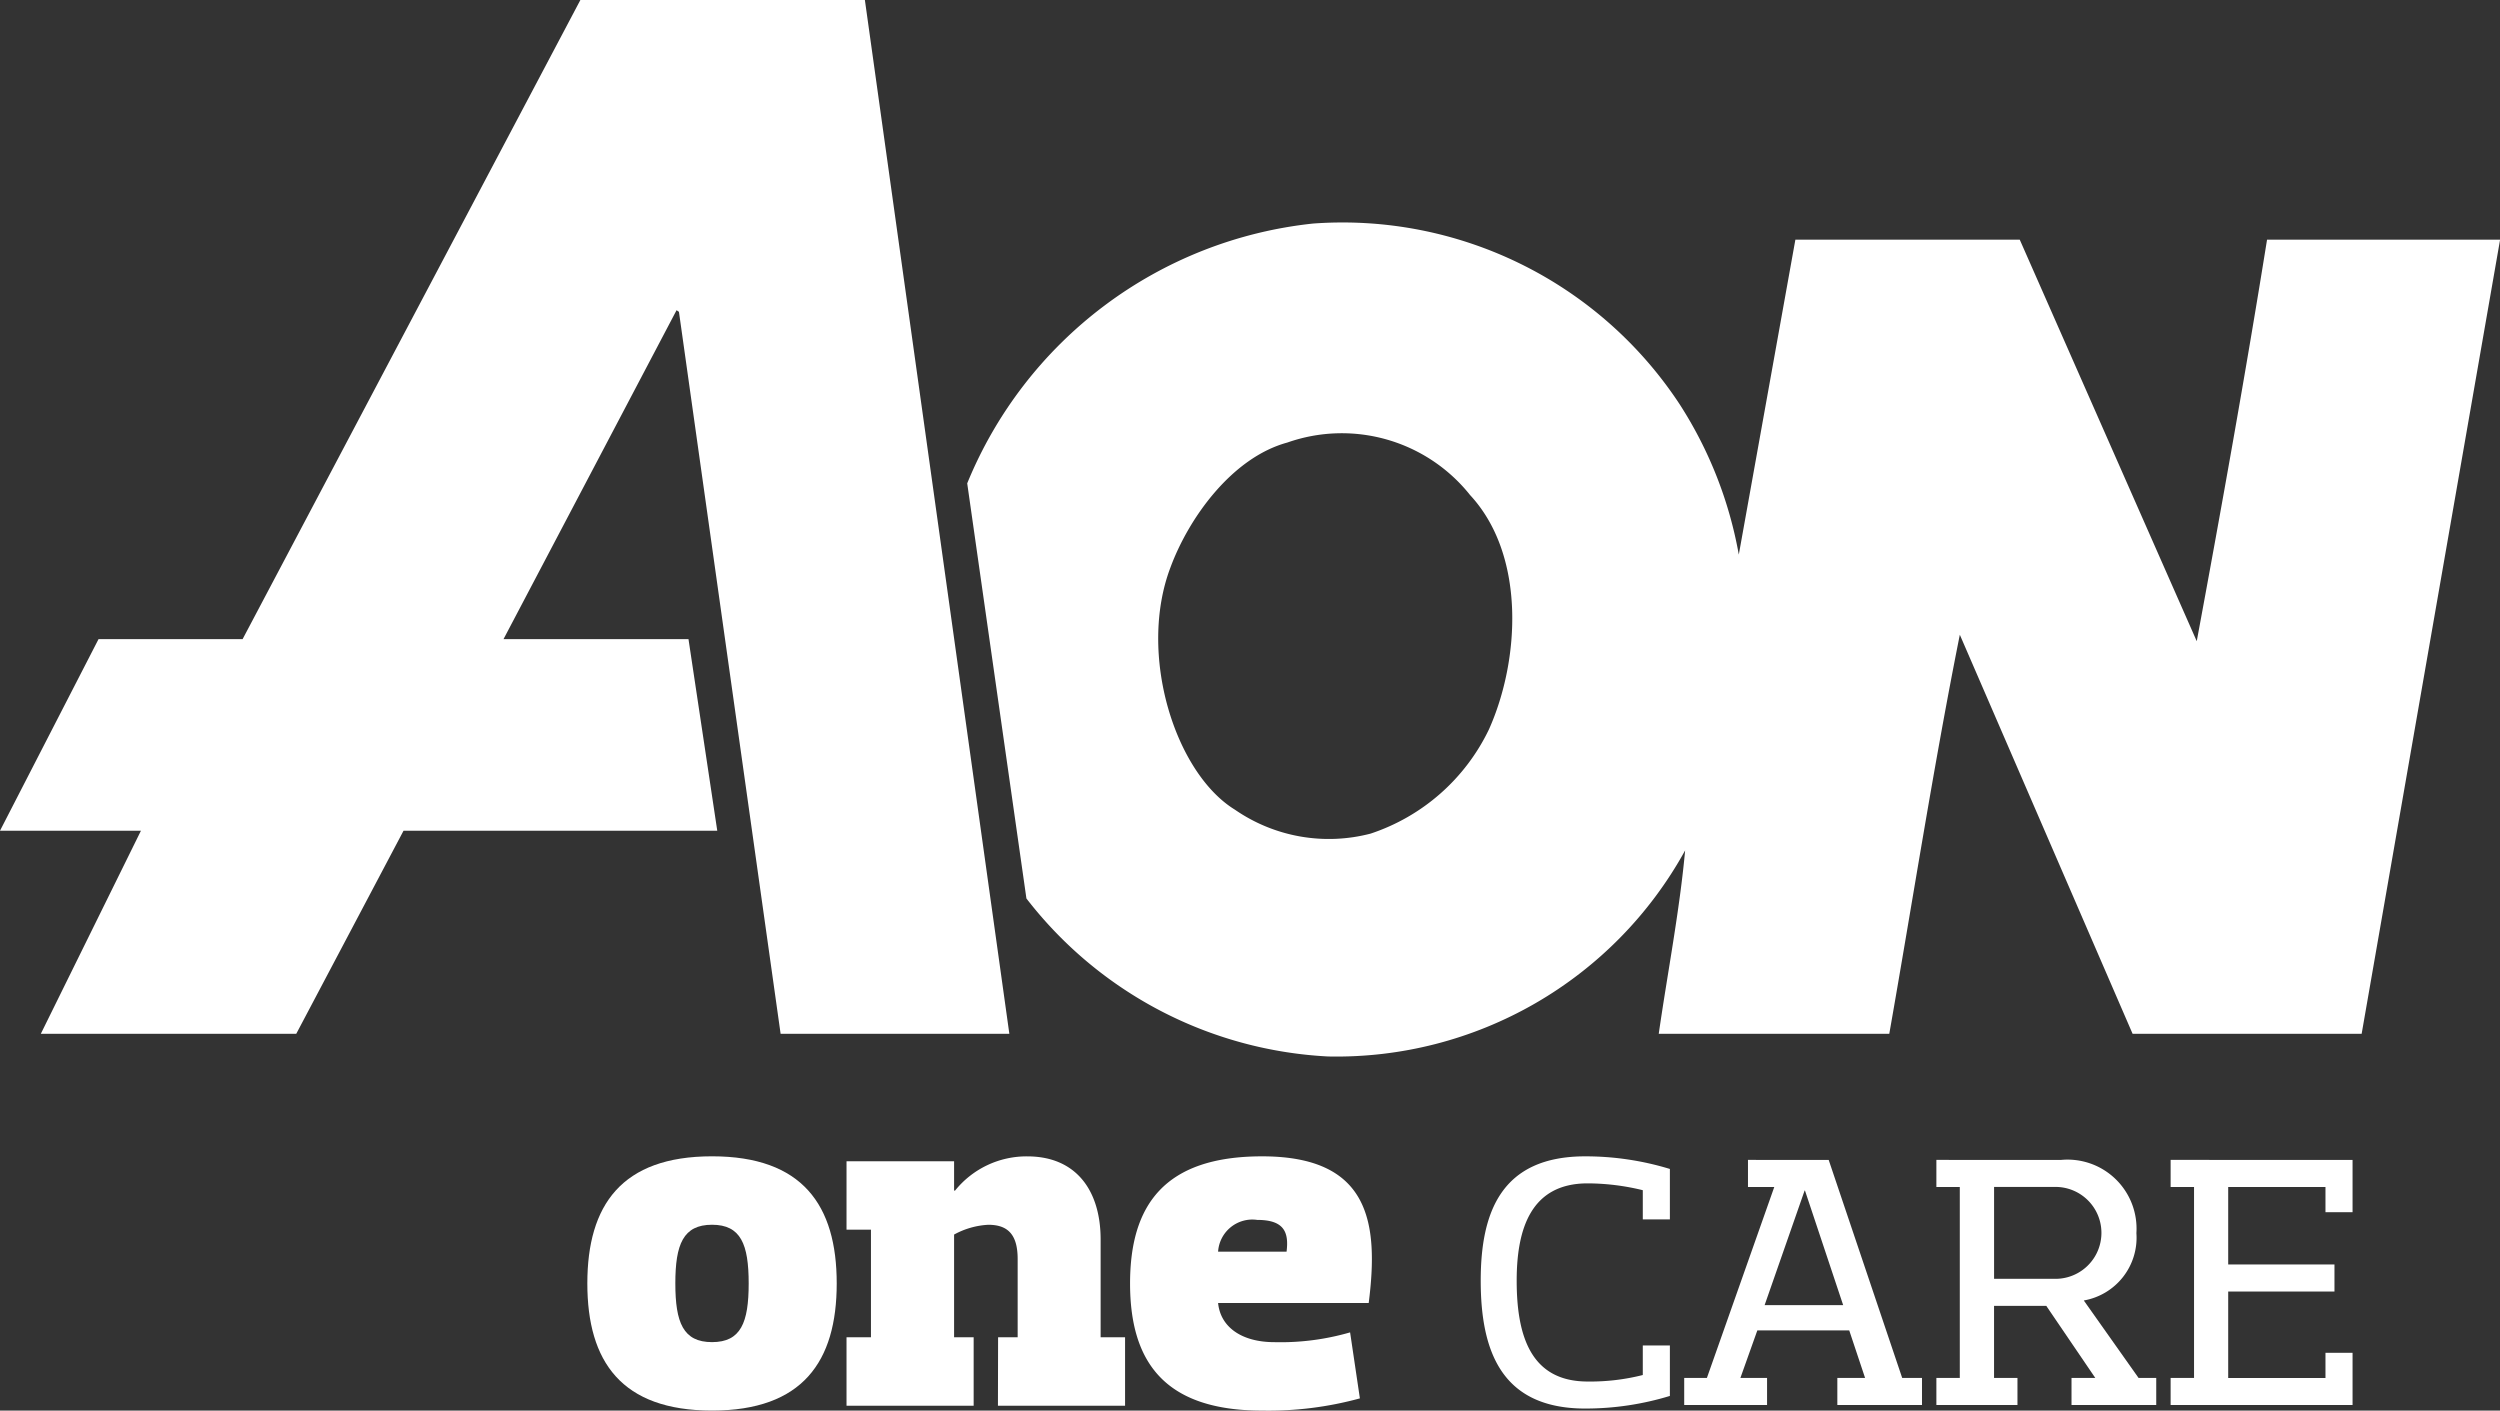 <svg xmlns="http://www.w3.org/2000/svg" width="83.066" height="46.869" viewBox="0 0 83.066 46.869">
  <rect x="0" y="0" width="83.066" height="46.869" fill="#333333" stroke="none"/>
  <path d="M81.2,113.464l4.8,34.35H78.4l-3.378-23.989-.079-.054L69.193,134.7h6.146l.956,6.366H65.871l-3.565,6.748H53.819l3.327-6.748H52.463l3.274-6.366h4.787l11.223-21.236Zm54.332,7.963-4.6,26.387h-7.61l-5.741-13.26c-.879,4.4-1.57,8.865-2.344,13.26h-7.66c.292-2.025.694-4.094.877-6.094a13.225,13.225,0,0,1-11.859,6.847,13.536,13.536,0,0,1-10.028-5.25L84.6,129.524a14.014,14.014,0,0,1,11.487-8.632,13.405,13.405,0,0,1,12.182,6,13.63,13.63,0,0,1,1.968,5l1.88-10.465h7.455l5.881,13.342c.819-4.42,1.618-8.869,2.336-13.342Zm-34.236,8.47a5.45,5.45,0,0,0-6.059-1.729c-1.837.5-3.275,2.5-3.885,4.153-1.093,2.883.155,6.826,2.143,8.046a5.491,5.491,0,0,0,4.508.795,6.7,6.7,0,0,0,3.932-3.462c1.037-2.315,1.226-5.807-.639-7.8" transform="translate(-52.463 -113.464)" fill="#fff"/>
  <g transform="translate(19.515 38.421)">
    <path d="M77.743,251.8c0-2.6,1.137-4.224,4.143-4.224s4.143,1.625,4.143,4.224-1.137,4.224-4.143,4.224S77.743,254.4,77.743,251.8Zm2.924,0c0,1.3.26,1.95,1.219,1.95s1.218-.65,1.218-1.95-.26-1.95-1.218-1.95S80.667,250.5,80.667,251.8Z" transform="translate(-77.743 -247.577)" fill="#fff"/>
    <path d="M183.478,253.588h.65v-2.6c0-.812-.325-1.137-.975-1.137a2.643,2.643,0,0,0-1.137.325v3.412h.65v2.275h-4.224v-2.275h.812v-3.574h-.812V247.74h3.574v.975h.032a3.051,3.051,0,0,1,2.4-1.137c1.625,0,2.437,1.137,2.437,2.762v3.249h.812v2.275h-4.224Z" transform="translate(-169.83 -247.577)" fill="#fff"/>
    <path d="M291.566,252.451c.081.812.8,1.3,1.868,1.3a8.281,8.281,0,0,0,2.518-.325l.325,2.193a11.5,11.5,0,0,1-3.249.406c-3.249,0-4.387-1.625-4.387-4.224s1.137-4.224,4.387-4.224c3.574,0,3.883,2.193,3.542,4.874Zm0-1.706h2.275c.081-.65-.081-1.056-.975-1.056A1.14,1.14,0,0,0,291.566,250.745Z" transform="translate(-270.608 -247.577)" fill="#fff"/>
  </g>
  <g transform="translate(49.197 38.421)">
    <path d="M432.7,255.265v1.676a9.606,9.606,0,0,1-2.813.419c-2.789,0-3.472-1.915-3.472-4.25,0-2.274.682-4.13,3.472-4.13a9.605,9.605,0,0,1,2.813.419v1.676h-.9v-.97a7.781,7.781,0,0,0-1.832-.227c-1.879,0-2.358,1.5-2.358,3.232,0,1.856.479,3.352,2.358,3.352a7.1,7.1,0,0,0,1.832-.216v-.982Z" transform="translate(-426.413 -248.98)" fill="#fff"/>
    <path d="M510.313,250.38l2.442,7.243h.658v.9H510.6v-.9h.922l-.527-1.58h-3.053l-.563,1.58h.886v.9h-2.753v-.9h.754l2.239-6.345h-.874v-.9Zm-.8,1.017-1.329,3.807h2.61l-1.269-3.807Z" transform="translate(-498.749 -250.26)" fill="#fff"/>
    <path d="M607.642,250.38a2.293,2.293,0,0,1,2.514,2.43,2.118,2.118,0,0,1-1.748,2.239l1.82,2.574h.587v.9H608v-.9h.79l-1.628-2.394h-1.736v2.394h.778v.9h-2.694v-.9h.778v-6.345h-.778v-.9Zm-2.215,3.95h2.035a1.527,1.527,0,0,0,.06-3.053h-2.095Z" transform="translate(-588.368 -250.26)" fill="#fff"/>
    <path d="M700.556,250.38v1.736h-.9v-.838h-3.232v2.574h3.531v.9h-3.531v2.873h3.232v-.838h.9v1.736h-6.045v-.9h.778v-6.345h-.778v-.9Z" transform="translate(-671.586 -250.26)" fill="#fff"/>
  </g>
</svg>
